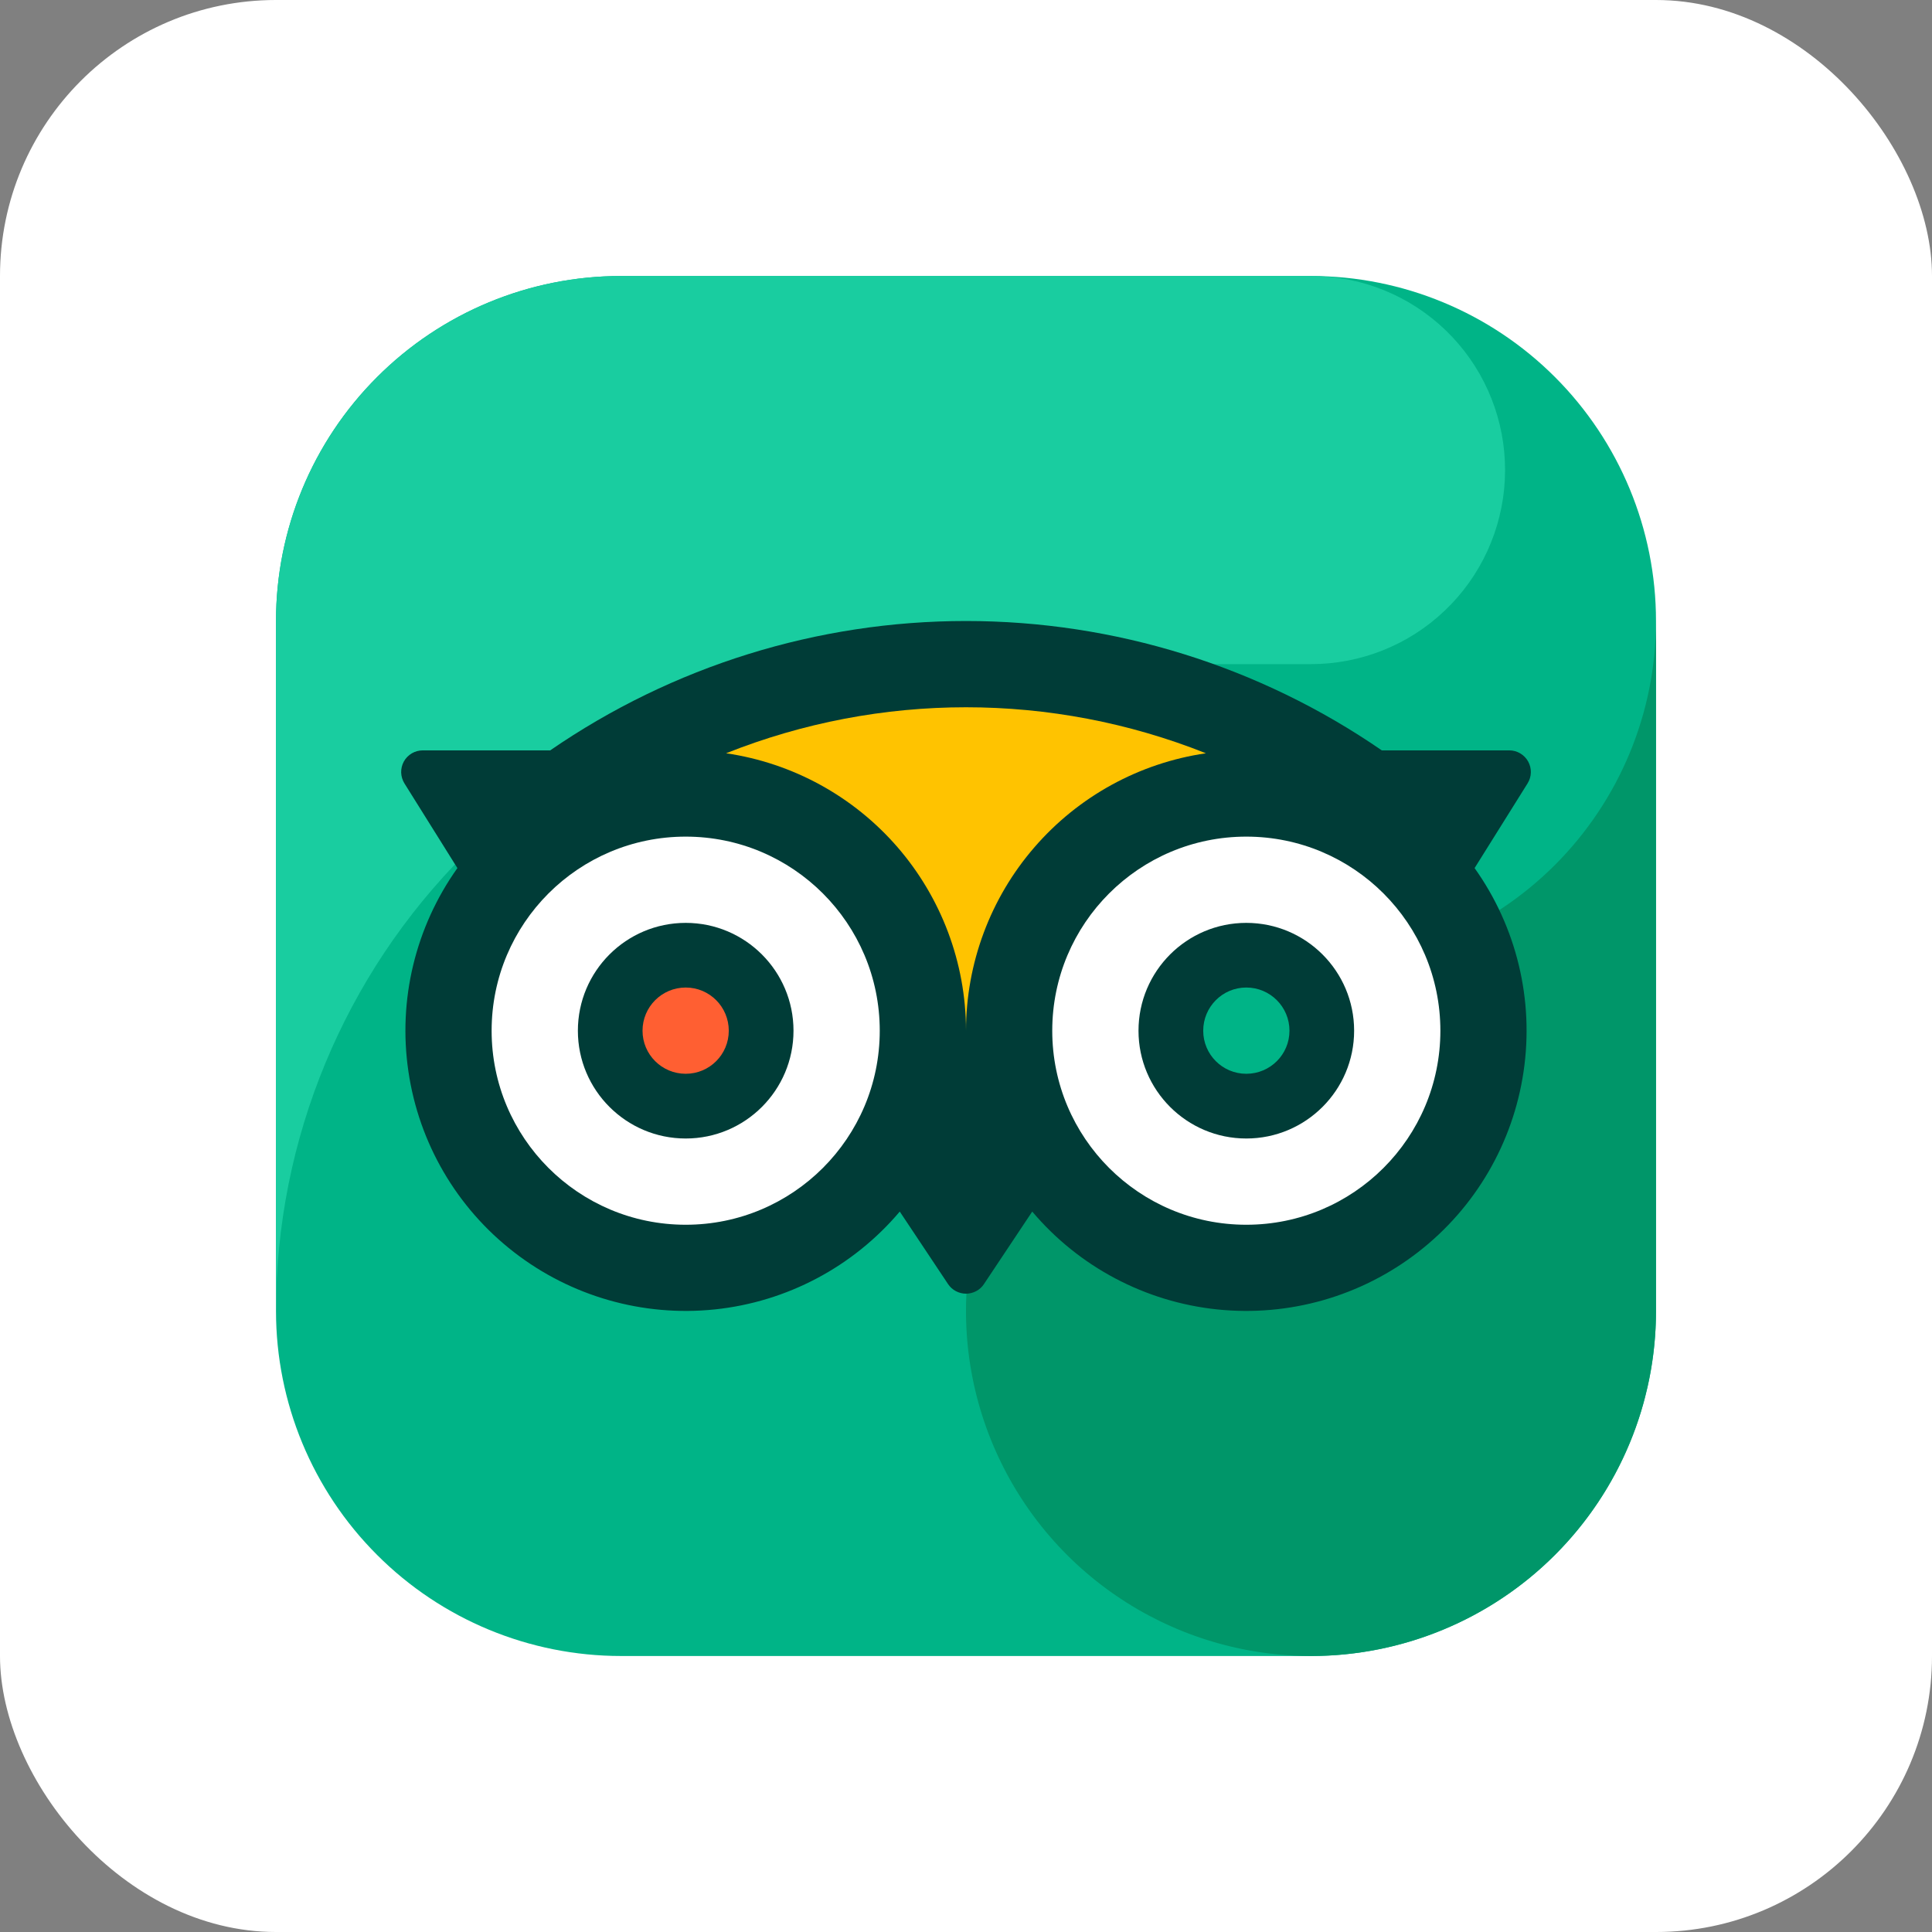 <svg width="28" height="28" viewBox="0 0 28 28" fill="none" xmlns="http://www.w3.org/2000/svg">
<rect x="0" y="0" width="28" height="28" fill="#808080" stroke="none"/>
<rect width="28" height="28" rx="4" fill="white"/>
<g clip-path="url(#clip0_2900_4316)">
<path fill-rule="evenodd" clip-rule="evenodd" d="M19 24H9C7.674 24 6.402 23.473 5.465 22.535C4.527 21.598 4 20.326 4 19V9C4 7.674 4.527 6.402 5.465 5.465C6.402 4.527 7.674 4 9 4L19 4C20.326 4 21.598 4.527 22.535 5.464C23.473 6.402 24 7.674 24 9V19C24 20.326 23.473 21.598 22.535 22.535C21.598 23.473 20.326 24 19 24Z" fill="#00B487"/>
<path fill-rule="evenodd" clip-rule="evenodd" d="M13.375 9.625H19C19.721 9.625 20.415 9.348 20.937 8.851C21.46 8.355 21.772 7.676 21.809 6.956C21.846 6.236 21.605 5.529 21.136 4.982C20.666 4.434 20.005 4.088 19.288 4.014C19.192 4.009 19.097 4 19 4H9C7.674 4 6.402 4.527 5.465 5.465C4.527 6.402 4 7.674 4 9V19C4 16.514 4.988 14.129 6.746 12.371C8.504 10.613 10.889 9.625 13.375 9.625Z" fill="#19CDA0"/>
<path fill-rule="evenodd" clip-rule="evenodd" d="M19 14C18.011 14 17.044 14.293 16.222 14.843C15.4 15.392 14.759 16.173 14.381 17.087C14.002 18 13.903 19.006 14.096 19.976C14.289 20.945 14.765 21.836 15.464 22.535C16.164 23.235 17.055 23.711 18.025 23.904C18.994 24.097 20 23.998 20.913 23.619C21.827 23.241 22.608 22.6 23.157 21.778C23.707 20.956 24 19.989 24 19V9C24 10.326 23.473 11.598 22.535 12.536C21.598 13.473 20.326 14 19 14Z" fill="#009669"/>
<path fill-rule="evenodd" clip-rule="evenodd" d="M21.874 10.875C21.93 10.875 21.984 10.89 22.032 10.918C22.08 10.947 22.12 10.987 22.147 11.036C22.174 11.085 22.188 11.14 22.186 11.196C22.185 11.252 22.168 11.306 22.139 11.353C21.823 11.858 21.371 12.581 21.371 12.581C21.979 13.435 22.234 14.491 22.081 15.528C21.929 16.565 21.382 17.503 20.554 18.145C19.726 18.788 18.682 19.086 17.639 18.977C16.597 18.868 15.637 18.36 14.96 17.559C14.96 17.559 14.544 18.183 14.26 18.61C14.232 18.653 14.193 18.688 14.148 18.712C14.102 18.736 14.052 18.749 14 18.749C13.949 18.749 13.898 18.736 13.853 18.712C13.807 18.688 13.769 18.653 13.74 18.61L13.04 17.559C12.363 18.36 11.403 18.868 10.361 18.977C9.318 19.086 8.274 18.788 7.446 18.145C6.618 17.503 6.071 16.565 5.919 15.528C5.766 14.491 6.021 13.435 6.629 12.581C6.629 12.581 6.177 11.858 5.861 11.353C5.832 11.306 5.816 11.252 5.814 11.196C5.813 11.14 5.826 11.085 5.853 11.036C5.88 10.987 5.92 10.947 5.968 10.918C6.016 10.89 6.071 10.875 6.126 10.875H7.974C9.747 9.654 11.848 9 14 9C16.152 9 18.254 9.654 20.026 10.875H21.874Z" fill="#003C37"/>
<path fill-rule="evenodd" clip-rule="evenodd" d="M17.477 10.917C15.244 10.028 12.756 10.028 10.523 10.917C11.487 11.058 12.367 11.54 13.005 12.275C13.643 13.011 13.996 13.951 14 14.924V14.938C14.001 13.962 14.352 13.018 14.991 12.28C15.629 11.542 16.511 11.058 17.477 10.917Z" fill="#FFC300"/>
<path d="M9.938 17.75C11.491 17.75 12.75 16.491 12.75 14.938C12.75 13.384 11.491 12.125 9.938 12.125C8.384 12.125 7.125 13.384 7.125 14.938C7.125 16.491 8.384 17.75 9.938 17.75Z" fill="white"/>
<path d="M9.938 16.5C10.8 16.5 11.5 15.8 11.5 14.938C11.5 14.075 10.8 13.375 9.938 13.375C9.075 13.375 8.375 14.075 8.375 14.938C8.375 15.8 9.075 16.5 9.938 16.5Z" fill="#003C37"/>
<path d="M9.938 15.562C10.283 15.562 10.562 15.283 10.562 14.938C10.562 14.592 10.283 14.312 9.938 14.312C9.592 14.312 9.312 14.592 9.312 14.938C9.312 15.283 9.592 15.562 9.938 15.562Z" fill="#FF5F32"/>
<path d="M18.062 17.75C19.616 17.75 20.875 16.491 20.875 14.938C20.875 13.384 19.616 12.125 18.062 12.125C16.509 12.125 15.25 13.384 15.25 14.938C15.25 16.491 16.509 17.75 18.062 17.75Z" fill="white"/>
<path d="M18.062 16.5C18.925 16.5 19.625 15.8 19.625 14.938C19.625 14.075 18.925 13.375 18.062 13.375C17.2 13.375 16.5 14.075 16.5 14.938C16.5 15.8 17.2 16.5 18.062 16.5Z" fill="#003C37"/>
<path d="M18.062 15.562C18.408 15.562 18.688 15.283 18.688 14.938C18.688 14.592 18.408 14.312 18.062 14.312C17.717 14.312 17.438 14.592 17.438 14.938C17.438 15.283 17.717 15.562 18.062 15.562Z" fill="#00B487"/>
</g>
<defs>
<clipPath id="clip0_2900_4316">
<rect width="20" height="20" fill="white" transform="translate(4 4)"/>
</clipPath>
</defs>
</svg>
